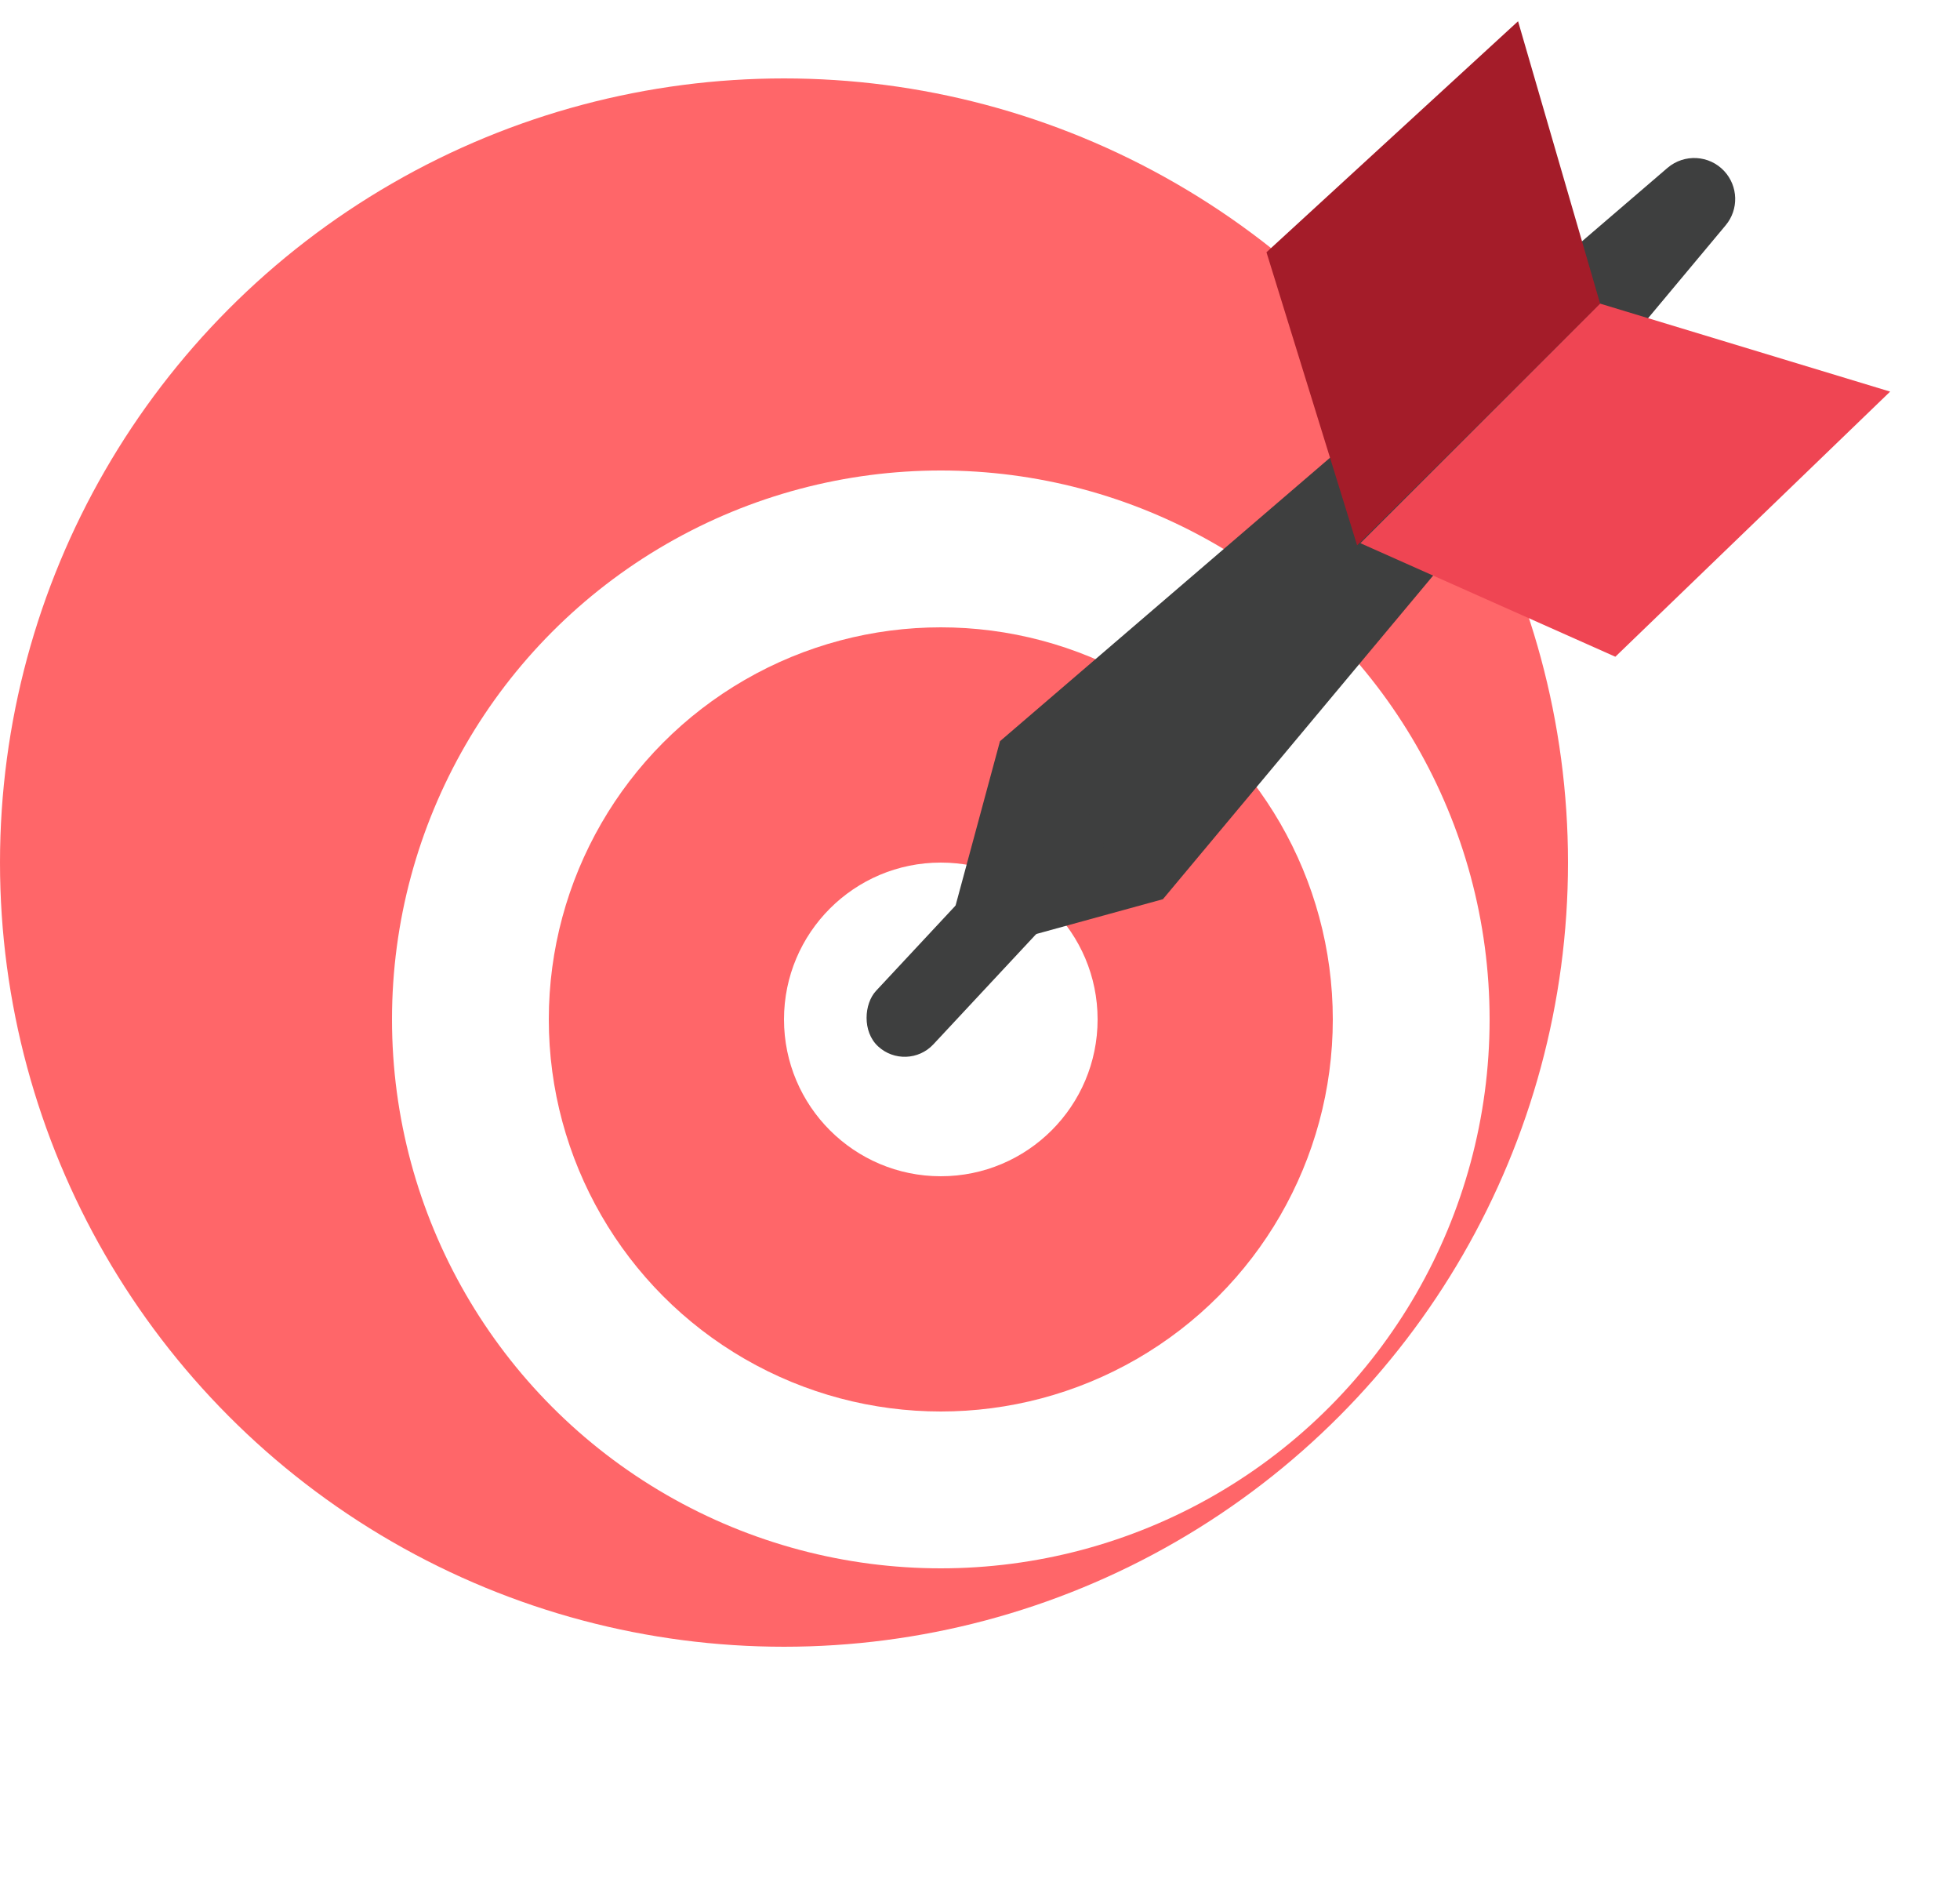 <svg width="25" height="24" viewBox="0 0 25 24" fill="none" xmlns="http://www.w3.org/2000/svg">
<g id="ic_menu_06">
<g id="ic_menu_06_2">
<g id="Group 3">
<rect id="Rectangle" width="24" height="24" fill="white"/>
<g id="Group 18">
<g id="Oval" filter="url(#filter0_i_928_19163)">
<circle cx="12" cy="13" r="10" fill="#FF6568"/>
</g>
<circle id="Oval_2" cx="12" cy="13" r="7" fill="white"/>
<circle id="Oval_3" cx="12" cy="13" r="5" fill="#FF6568"/>
<circle id="Oval_4" cx="12" cy="13" r="2" fill="white"/>
<path id="Path 21" fill-rule="evenodd" clip-rule="evenodd" d="M12.755 9.452L12 12.245L14.833 11.467L22.011 2.873C22.18 2.671 22.172 2.374 21.992 2.181C21.801 1.976 21.482 1.959 21.269 2.141L12.755 9.452Z" fill="#3C3D3D"/>
<path id="Path 22" fill-rule="evenodd" clip-rule="evenodd" d="M17.31 6.954L20.41 3.873L19.363 0.271L16.154 3.217L17.31 6.954Z" fill="#A31A27"/>
<path id="Path 22 Copy" fill-rule="evenodd" clip-rule="evenodd" d="M24.109 4.994L20.604 8.375L17.352 6.927L20.41 3.872L24.109 4.994Z" fill="#EF4452"/>
<rect id="Rectangle_2" x="13.561" y="10.076" width="1" height="4" rx="0.5" transform="rotate(43 13.561 10.076)" fill="#3C3D3D"/>
</g>
</g>
<rect id="Rectangle_3" width="24" height="24" fill="white" fill-opacity="0.01"/>
</g>
</g>
<defs>
<filter id="filter0_i_928_19163" x="2" y="3" width="20" height="20" filterUnits="userSpaceOnUse" color-interpolation-filters="sRGB">
<feFlood flood-opacity="0" result="BackgroundImageFix"/>
<feBlend mode="normal" in="SourceGraphic" in2="BackgroundImageFix" result="shape"/>
<feColorMatrix in="SourceAlpha" type="matrix" values="0 0 0 0 0 0 0 0 0 0 0 0 0 0 0 0 0 0 127 0" result="hardAlpha"/>
<feOffset dx="-2" dy="-2"/>
<feComposite in2="hardAlpha" operator="arithmetic" k2="-1" k3="1"/>
<feColorMatrix type="matrix" values="0 0 0 0 0 0 0 0 0 0 0 0 0 0 0 0 0 0 0.047 0"/>
<feBlend mode="normal" in2="shape" result="effect1_innerShadow_928_19163"/>
</filter>
</defs>
</svg>
